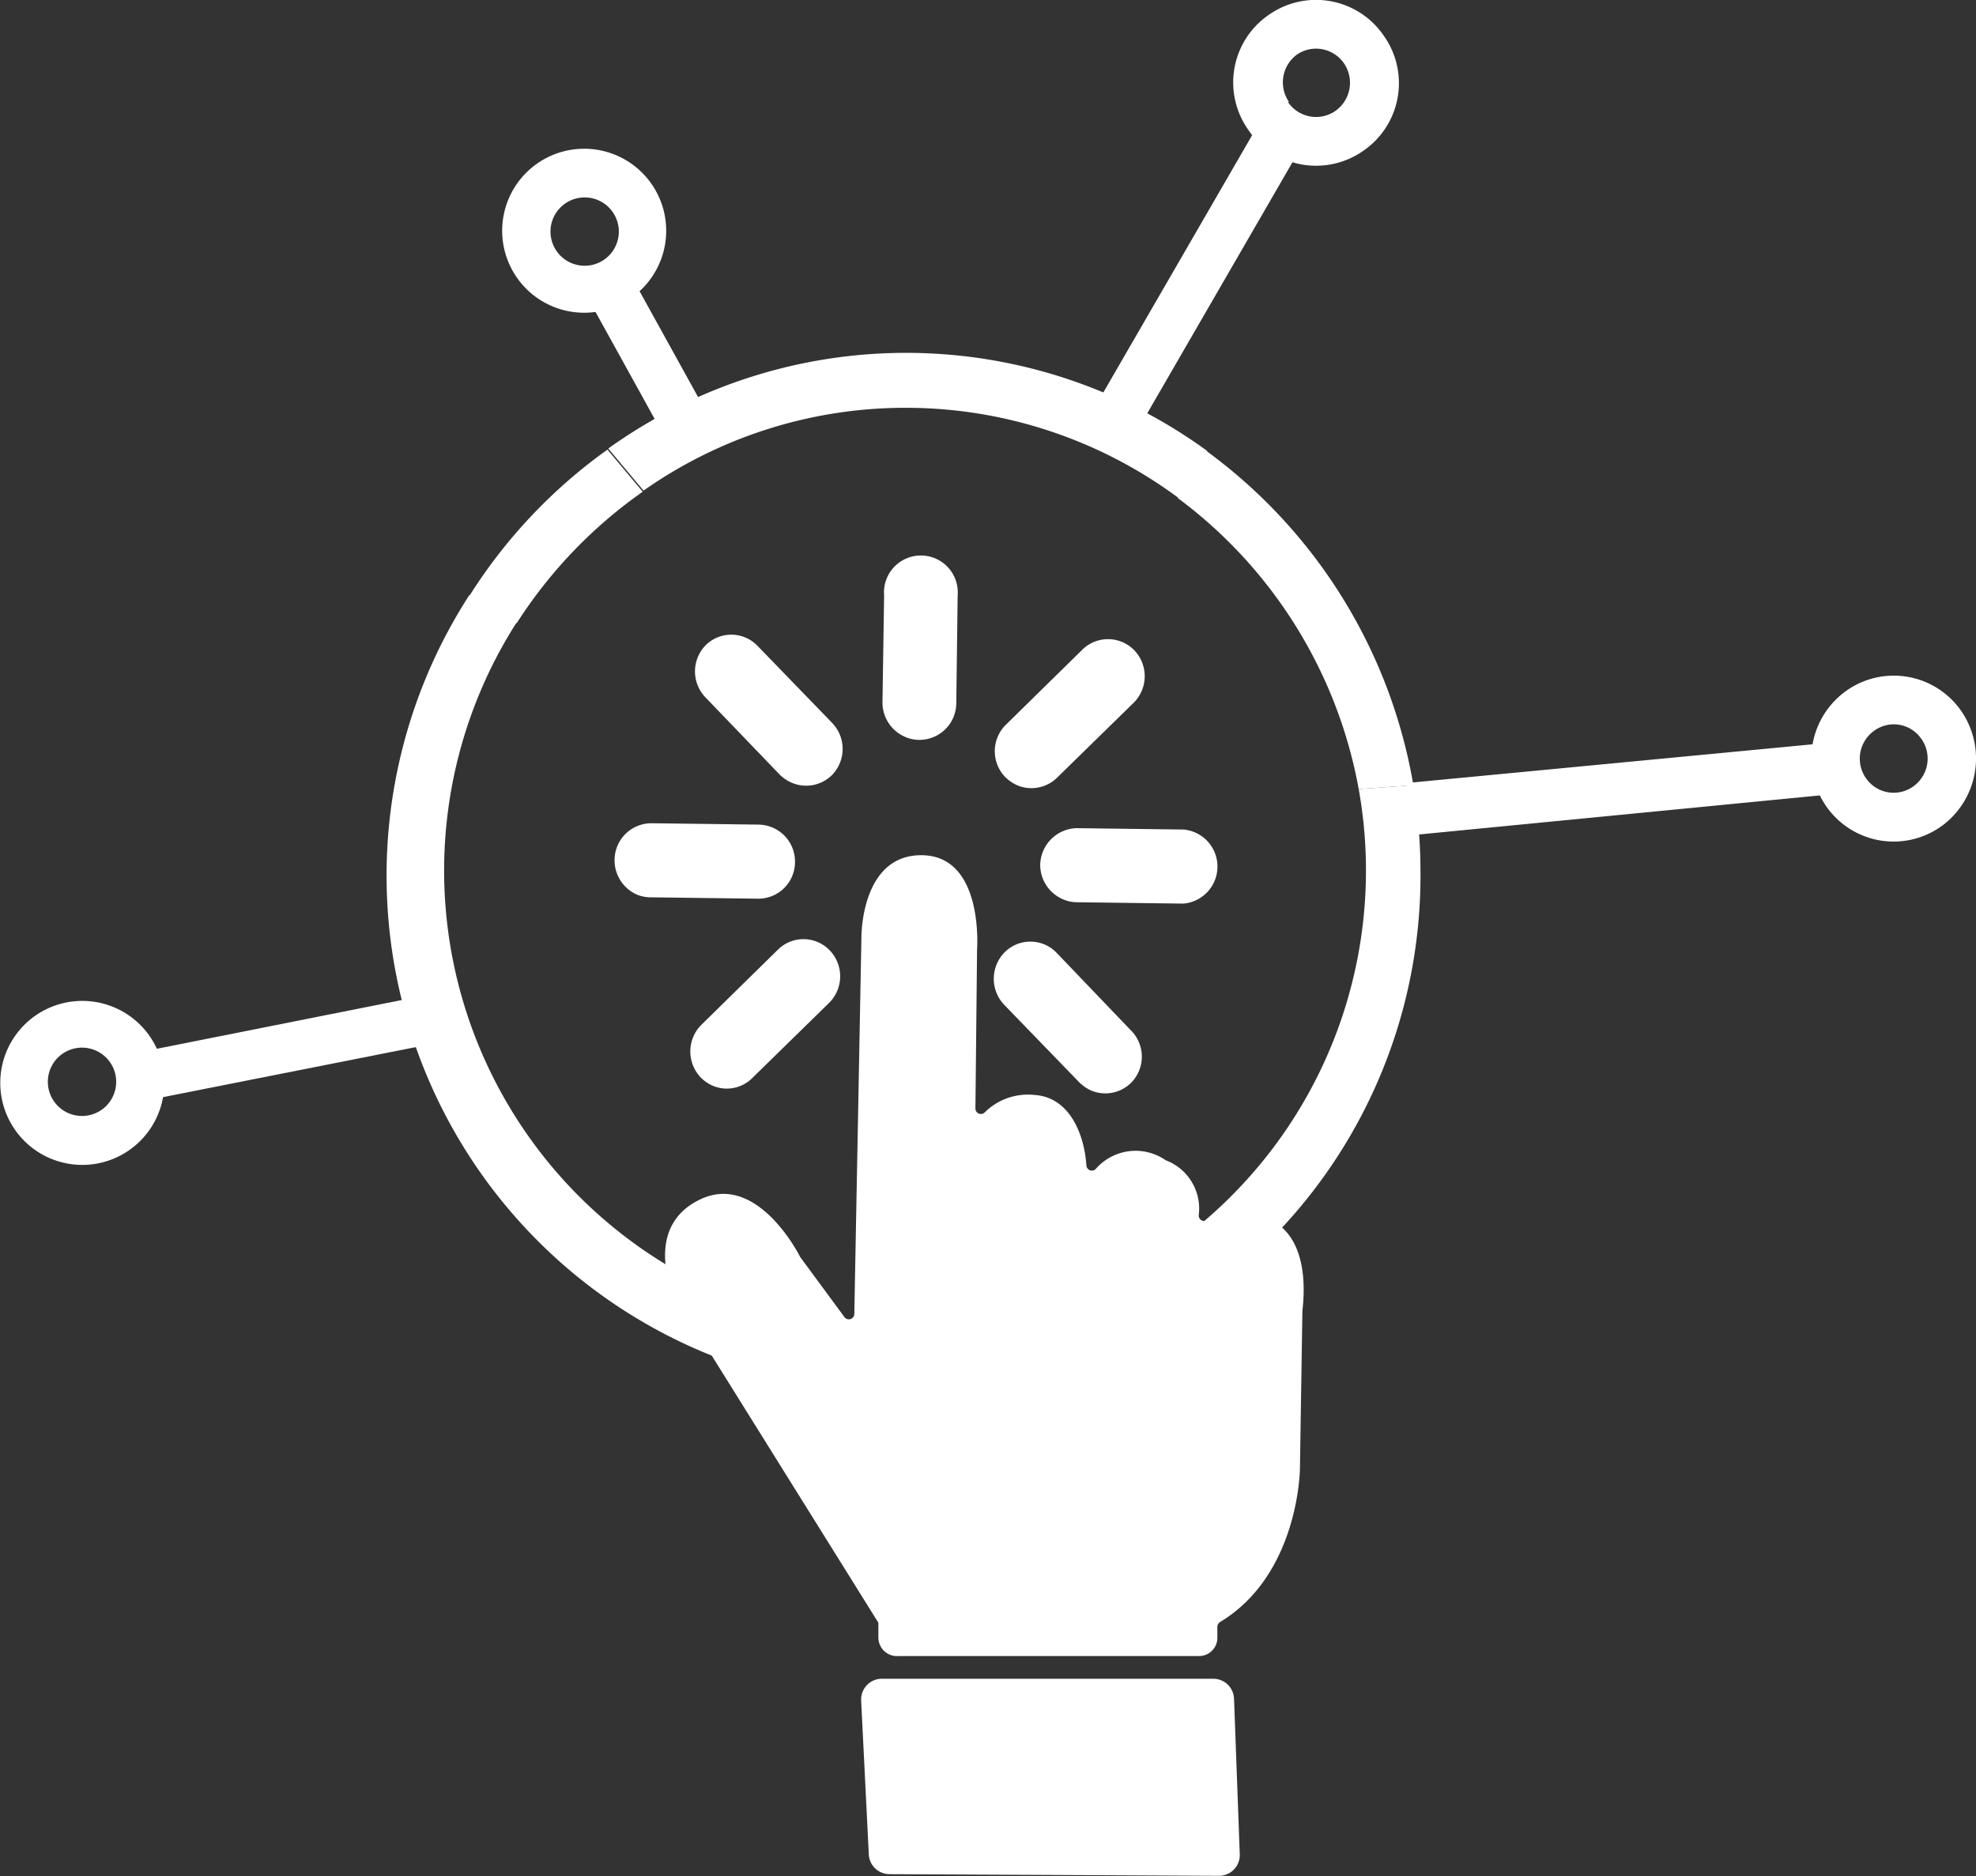 <svg id="e37b742b-0a9d-4f64-83fe-3a285fe6d050" data-name="Ebene 1" xmlns="http://www.w3.org/2000/svg" viewBox="0 0 72.28 68.65"><rect x="0" y="0" width="72.28" height="68.65" fill="#333333" stroke="none"/><defs><style>.ad9912af-34b4-49bc-8941-32da67433cc6{fill:#fff;}</style></defs><path class="ad9912af-34b4-49bc-8941-32da67433cc6" d="M387.37,306.63a3,3,0,1,1,3-3A3,3,0,0,1,387.37,306.63Zm0-4.29a1.25,1.25,0,1,0,1.24,1.25A1.25,1.25,0,0,0,387.37,302.34Z" transform="translate(-384.36 -264.01)"/><path class="ad9912af-34b4-49bc-8941-32da67433cc6" d="M455.48,294.16a3,3,0,0,1-4.23-.53,3.05,3.05,0,0,1,.53-4.26,3,3,0,0,1,4.23.53A3.06,3.06,0,0,1,455.48,294.16Zm-2.61-3.38a1.25,1.25,0,0,0-.22,1.75,1.23,1.23,0,0,0,1.74.22,1.25,1.25,0,0,0,.22-1.75A1.22,1.22,0,0,0,452.87,290.78Z" transform="translate(-384.36 -264.01)"/><polygon class="ad9912af-34b4-49bc-8941-32da67433cc6" points="5.51 40.23 5.14 38.49 15.79 36.37 16.17 38.12 5.51 40.23"/><polygon class="ad9912af-34b4-49bc-8941-32da67433cc6" points="67.5 29.01 51.7 30.55 51.43 28.65 66.52 27.21 67.5 29.01"/><path class="ad9912af-34b4-49bc-8941-32da67433cc6" d="M405.51,269.46a3,3,0,1,1-2.77,3.25A3,3,0,0,1,405.51,269.46Zm.32,4.27a1.25,1.25,0,1,0-1.33-1.15A1.25,1.25,0,0,0,405.83,273.73Z" transform="translate(-384.36 -264.01)"/><polygon class="ad9912af-34b4-49bc-8941-32da67433cc6" points="23.1 10.12 25.84 15.08 24.29 15.95 21.55 10.99 23.1 10.12"/><path class="ad9912af-34b4-49bc-8941-32da67433cc6" d="M435,265.35a3,3,0,0,1-.82,4.21,3,3,0,0,1-4.18-.83,3,3,0,0,1,.82-4.21A3,3,0,0,1,435,265.35Zm-3.53,2.39a1.24,1.24,0,0,0,1.72.34,1.26,1.26,0,0,0,.34-1.74,1.24,1.24,0,0,0-1.72-.34A1.26,1.26,0,0,0,431.51,267.74Z" transform="translate(-384.36 -264.01)"/><polygon class="ad9912af-34b4-49bc-8941-32da67433cc6" points="47.61 5.36 41.55 15.84 40.04 14.91 46.1 4.43 47.61 5.36"/><path class="ad9912af-34b4-49bc-8941-32da67433cc6" d="M434.06,292.88l2-.14a19.11,19.11,0,0,0-7.57-12.23l-1.05,1.72A17.06,17.06,0,0,1,434.06,292.88Z" transform="translate(-384.36 -264.01)"/><path class="ad9912af-34b4-49bc-8941-32da67433cc6" d="M417.47,278.93a16.73,16.73,0,0,1,10,3.3l1.05-1.72a18.7,18.7,0,0,0-21.91-.09l1.29,1.54A16.65,16.65,0,0,1,417.47,278.93Z" transform="translate(-384.36 -264.01)"/><path class="ad9912af-34b4-49bc-8941-32da67433cc6" d="M407.87,282l-1.29-1.54a19.08,19.08,0,0,0-5.05,5.35l1.73,1A17.21,17.21,0,0,1,407.87,282Z" transform="translate(-384.36 -264.01)"/><path class="ad9912af-34b4-49bc-8941-32da67433cc6" d="M436.06,292.74l-2,.14a16.86,16.86,0,1,1-30.8-6.1l-1.73-1a18.91,18.91,0,1,0,34.79,10.16A19.71,19.71,0,0,0,436.06,292.74Z" transform="translate(-384.36 -264.01)"/><path class="ad9912af-34b4-49bc-8941-32da67433cc6" d="M417.22,324.6l11,0a.67.67,0,0,0,.67-.65l0-.43a.22.22,0,0,1,.09-.16c2.9-1.74,2.93-5.61,2.93-5.61L432,312v0c0-.18.43-2.73-1.31-3.43a2.31,2.31,0,0,0-2.17.08.2.2,0,0,1-.31-.19,1.89,1.89,0,0,0-1.21-2,1.93,1.93,0,0,0-2.56.32.2.2,0,0,1-.34-.12c-.07-1.09-.58-2.51-1.91-2.59a2.24,2.24,0,0,0-1.81.64.2.2,0,0,1-.34-.14l.06-5.82s.26-3.41-2-3.45-2.23,3-2.23,3l-.26,13.78a.2.2,0,0,1-.36.12L413.63,310l0,0c-.1-.2-1.6-3.06-3.63-2.12s-1.12,3.23-1.05,3.41l0,0,7.54,12.09,0,.09,0,.46A.68.68,0,0,0,417.22,324.6Z" transform="translate(-384.36 -264.01)"/><path class="ad9912af-34b4-49bc-8941-32da67433cc6" d="M429.71,331.87l-.21-5.7a.76.76,0,0,0-.75-.74l-12.14,0a.76.76,0,0,0-.75.8l.28,5.63a.76.76,0,0,0,.75.72l12.07.06A.76.76,0,0,0,429.71,331.87Z" transform="translate(-384.36 -264.01)"/><path class="ad9912af-34b4-49bc-8941-32da67433cc6" d="M416.64,289.7a1.37,1.37,0,0,0,.85,1.28,1.29,1.29,0,0,0,.48.1,1.35,1.35,0,0,0,1.37-1.34l.05-3.94a1.35,1.35,0,1,0-2.69,0Z" transform="translate(-384.36 -264.01)"/><path class="ad9912af-34b4-49bc-8941-32da67433cc6" d="M410.16,289.52l2.72,2.83a1.42,1.42,0,0,0,.47.31,1.34,1.34,0,0,0,1.44-.29,1.37,1.37,0,0,0,0-1.92l-2.73-2.82a1.33,1.33,0,0,0-1.9,0A1.37,1.37,0,0,0,410.16,289.52Z" transform="translate(-384.36 -264.01)"/><path class="ad9912af-34b4-49bc-8941-32da67433cc6" d="M425.7,301.68,423,298.86a1.33,1.33,0,0,0-1.9,0,1.38,1.38,0,0,0,0,1.92l2.73,2.82a1.46,1.46,0,0,0,.47.32,1.34,1.34,0,0,0,1.43-.29A1.36,1.36,0,0,0,425.7,301.68Z" transform="translate(-384.36 -264.01)"/><path class="ad9912af-34b4-49bc-8941-32da67433cc6" d="M413.44,295.56a1.35,1.35,0,0,0-1.33-1.38l-3.91-.05a1.35,1.35,0,0,0-1.36,1.34,1.37,1.37,0,0,0,.84,1.28,1.33,1.33,0,0,0,.49.09l3.91.05A1.34,1.34,0,0,0,413.44,295.56Z" transform="translate(-384.36 -264.01)"/><path class="ad9912af-34b4-49bc-8941-32da67433cc6" d="M422.41,295.65a1.37,1.37,0,0,0,.85,1.27,1.29,1.29,0,0,0,.48.1l3.91.05a1.36,1.36,0,0,0,0-2.71l-3.91-.05A1.37,1.37,0,0,0,422.41,295.65Z" transform="translate(-384.36 -264.01)"/><path class="ad9912af-34b4-49bc-8941-32da67433cc6" d="M411.9,303.43l2.8-2.74a1.37,1.37,0,0,0,0-1.92,1.33,1.33,0,0,0-1.9,0l-2.8,2.75a1.38,1.38,0,0,0,0,1.92,1.42,1.42,0,0,0,.47.31A1.32,1.32,0,0,0,411.9,303.43Z" transform="translate(-384.36 -264.01)"/><path class="ad9912af-34b4-49bc-8941-32da67433cc6" d="M421.13,292.44a1.49,1.49,0,0,0,.46.31,1.34,1.34,0,0,0,1.44-.29l2.81-2.75a1.37,1.37,0,0,0,0-1.92,1.34,1.34,0,0,0-1.9,0l-2.8,2.75A1.36,1.36,0,0,0,421.13,292.44Z" transform="translate(-384.36 -264.01)"/></svg>